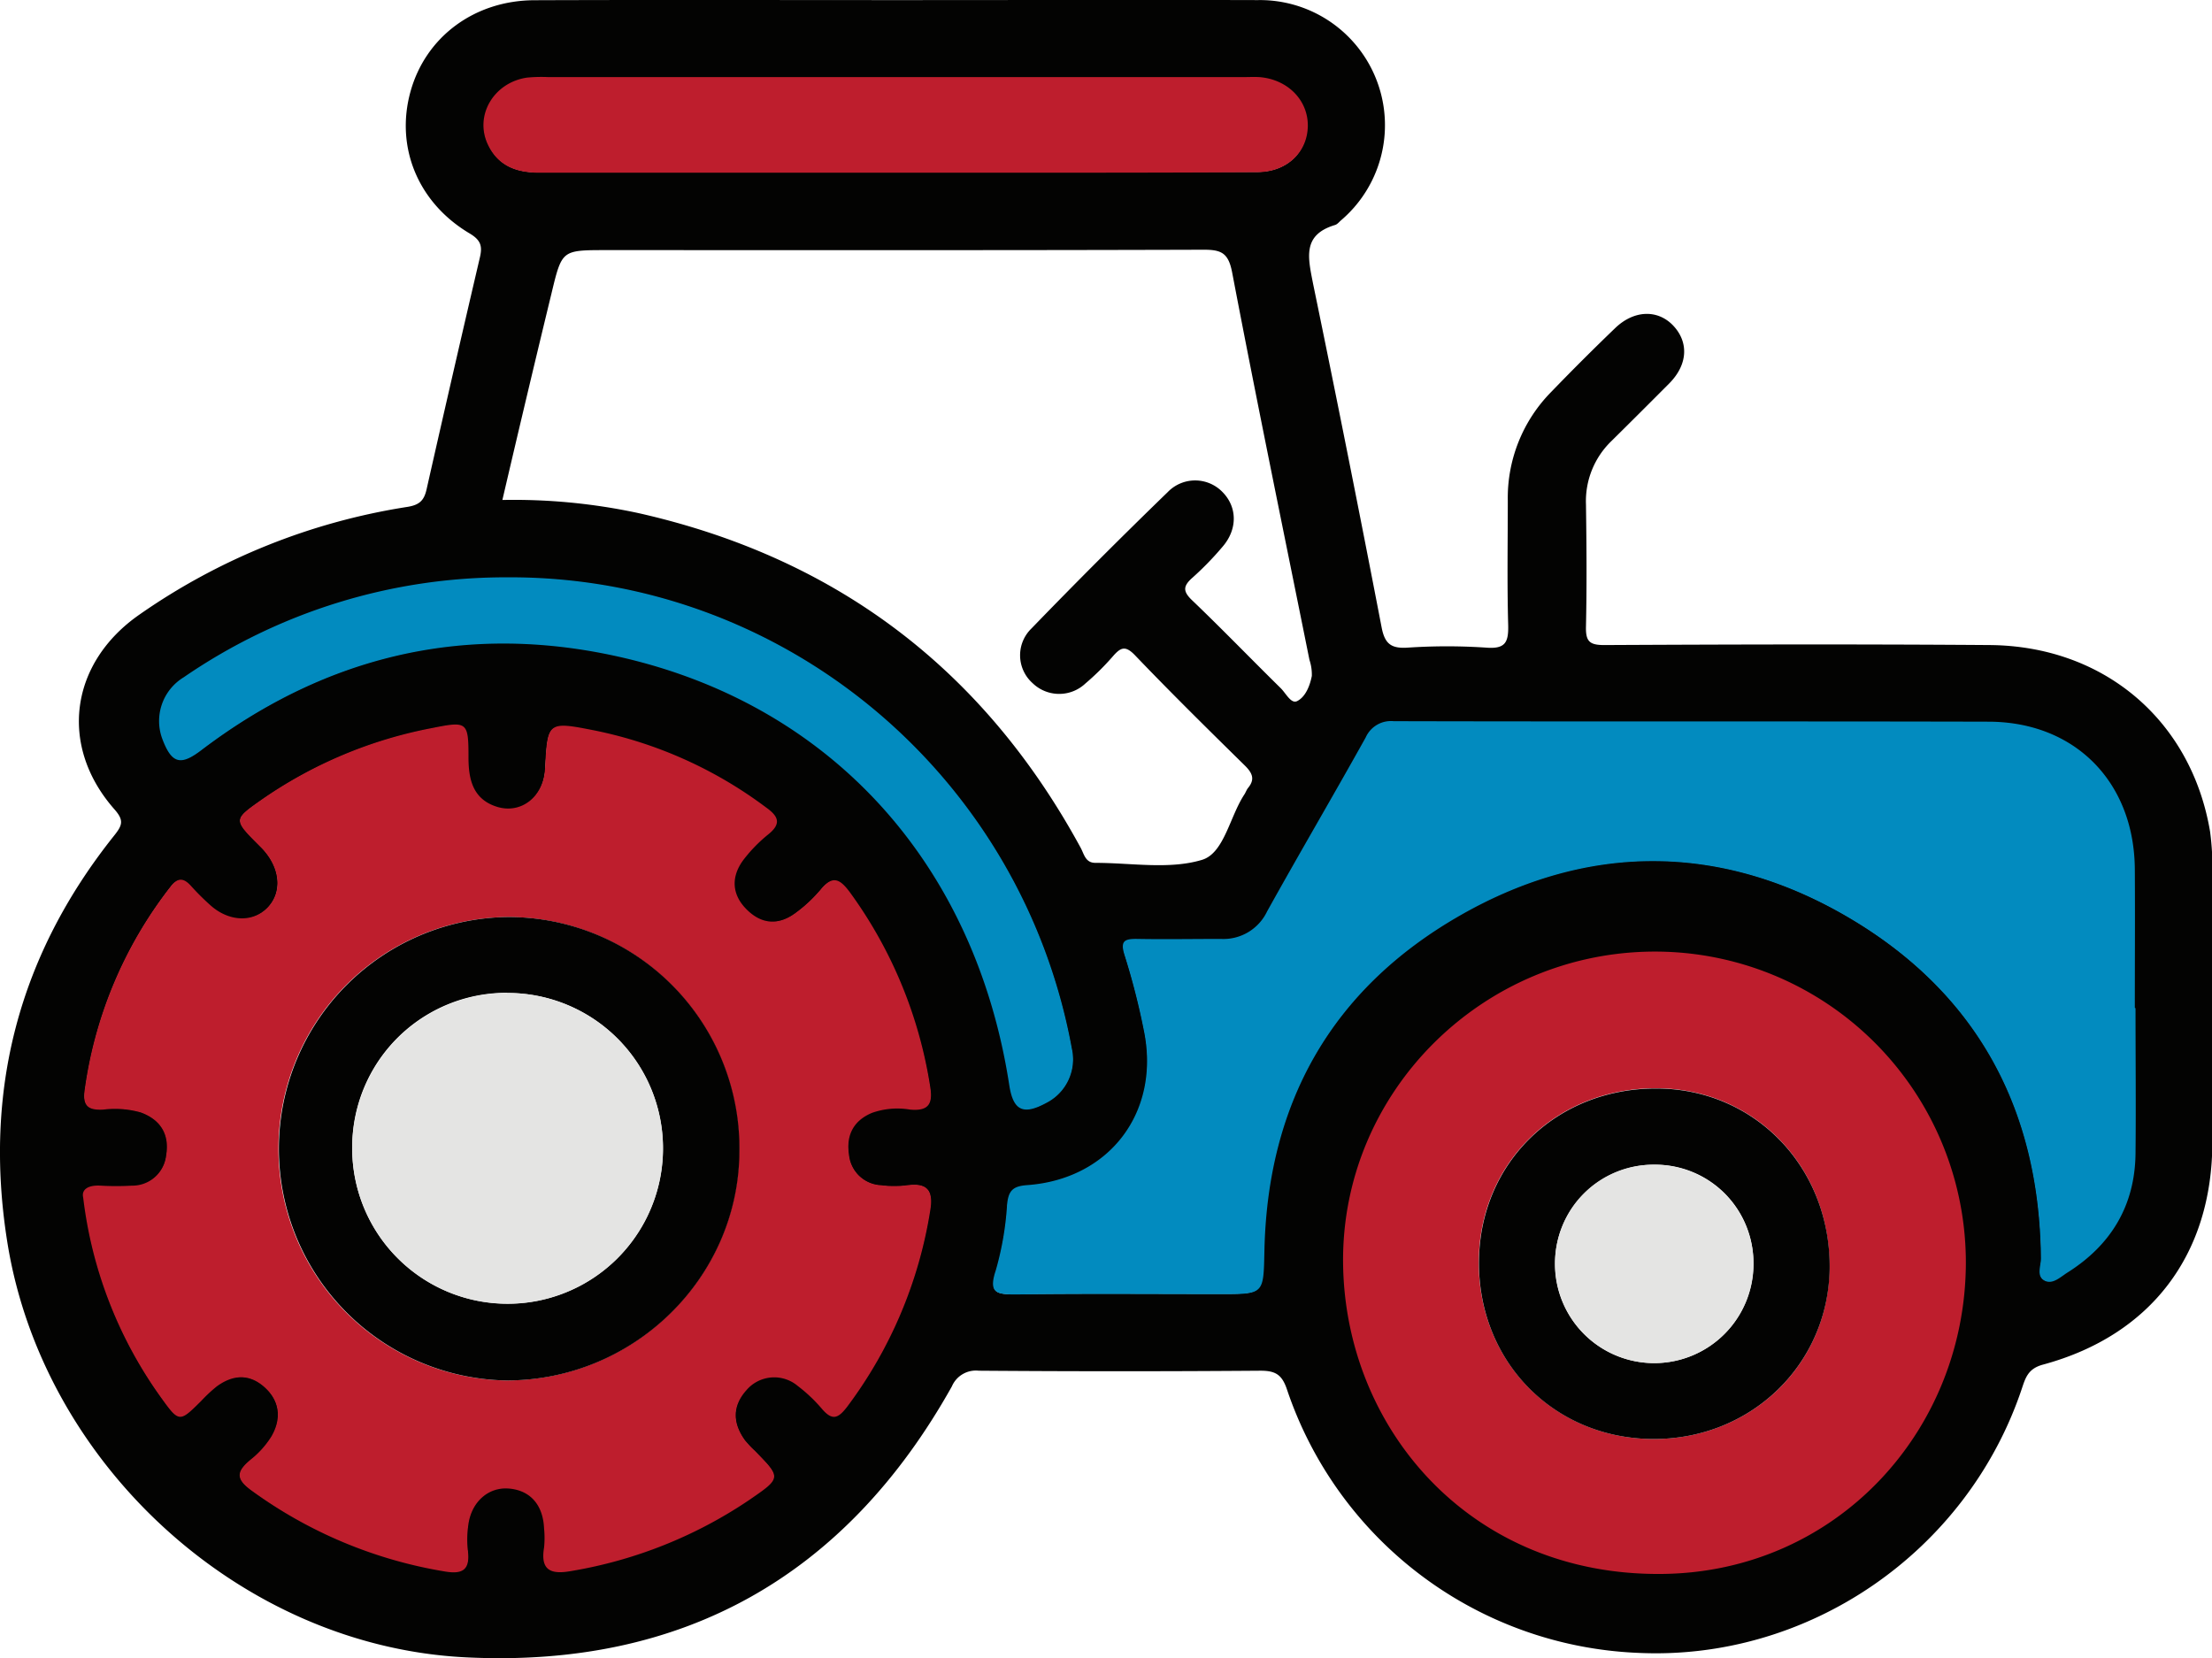 <?xml version="1.0" encoding="UTF-8"?>
<svg xmlns="http://www.w3.org/2000/svg" viewBox="0 0 350.25 262.6">
  <defs>
    <style>.cls-1{fill:#be1e2d;}.cls-2,.cls-3{fill:#030302;}.cls-3{stroke:#030302;stroke-miterlimit:10;stroke-width:0.25px;}.cls-4{fill:#028bbf;}.cls-5{fill:#e4e4e3;}</style>
  </defs>
  <g id="Layer_2" data-name="Layer 2">
    <g id="Layer_1-2" data-name="Layer 1">
      <path class="cls-1" d="M262.06,150.56a49.36,49.36,0,0,1,49.34,49.59c-.16,26.61-20.59,48.87-48.11,49.21-30.57.39-50.49-23.15-50.75-49.36C212.27,172.81,234.72,150.57,262.06,150.56Zm-.54,77.31c15.56.18,28-11.67,28.16-27,.22-15.84-11.56-28.29-27-28.54-16-.25-28.39,11.6-28.53,27.34S245.88,227.68,261.52,227.87Z"></path>
      <path class="cls-2" d="M261.52,227.87c-15.64-.19-27.49-12.39-27.34-28.16s12.51-27.59,28.53-27.34c15.41.25,27.19,12.7,27,28.54C289.47,216.2,277.08,228.05,261.52,227.87Zm.42-43.44a15.71,15.71,0,1,0,15.69,15.81A15.51,15.51,0,0,0,261.94,184.43Z"></path>
      <path class="cls-3" d="M142.07.14c19,0,38.06-.05,57.09,0a19.68,19.68,0,0,1,13.08,34.67c-.29.25-.55.6-.89.7C206,37.12,207,40.87,207.8,45q5.61,27.17,10.85,54.4c.51,2.64,1.58,3.45,4.23,3.28a92.67,92.67,0,0,1,12.47,0c3.16.25,3.66-1,3.58-3.77-.18-6.55-.06-13.11-.06-19.66a23.75,23.75,0,0,1,6.82-17.08q5-5.18,10.17-10.15c2.95-2.82,6.62-2.89,9-.36s2.32,6-.67,9-6.05,6.06-9.1,9.07A13.35,13.35,0,0,0,251,79.89c.09,6.43.14,12.86,0,19.29-.07,2.47.62,3.11,3.09,3.09,20.29-.1,40.58-.15,60.88,0,18.07.11,31.88,11.85,34.85,29.42a42.56,42.56,0,0,1,.36,6.78q0,21.18,0,42.35c0,17.73-9.65,30.53-26.73,35.15-2.37.64-2.83,2.08-3.41,3.83-8.66,25.91-33.82,43.18-60.89,41.8a61.17,61.17,0,0,1-55.27-41.67c-.81-2.38-1.91-3-4.28-3q-22.31.17-44.61,0a4.26,4.26,0,0,0-4.38,2.55c-16.79,30-42.52,44.53-76.8,42.84C38.19,260.59,6.9,231.78,1.29,196.73q-5.76-36,16.91-64.37c1.31-1.64,1.6-2.5,0-4.3-8.8-10-7-23.06,4-30.67a101.11,101.11,0,0,1,42.33-17c2-.32,2.74-1.1,3.14-2.89q4.16-18.41,8.45-36.76c.42-1.82.1-2.81-1.69-3.88-8.17-4.85-11.71-13.61-9.32-22.29S75.22.2,84.6.16C103.75.09,122.91.14,142.07.14ZM13.17,189.62a68,68,0,0,0,12.24,31.61c2.93,4.08,3,4.05,6.4.64a23.58,23.58,0,0,1,2.48-2.32c2.54-1.87,5.23-2,7.6.15s2.7,5.08,1,7.87a14.51,14.51,0,0,1-3.29,3.62c-2.15,1.77-2.37,3,.16,4.82a71.76,71.76,0,0,0,30.73,12.8c2.84.48,4-.35,3.62-3.3a16,16,0,0,1,.08-4.14c.5-3.6,3.17-5.93,6.35-5.7,3.41.25,5.48,2.55,5.64,6.34a15.23,15.23,0,0,1,0,3c-.62,3.65,1.11,4.3,4.27,3.73a71.41,71.41,0,0,0,28.19-11.24c5.12-3.52,5.13-3.5.89-7.82a16,16,0,0,1-1.55-1.65c-1.93-2.68-2-5.36.22-7.91a5.78,5.78,0,0,1,8.15-.69,24.36,24.36,0,0,1,3.83,3.63c1.62,1.91,2.54,1.53,4-.35a70,70,0,0,0,13.13-31c.53-3.09-.3-4.51-3.63-4.06a16.47,16.47,0,0,1-4.15,0,5.34,5.34,0,0,1-5.07-4.77c-.48-3.06.6-5.43,3.63-6.69a12,12,0,0,1,6-.53c3.08.33,3.67-1,3.21-3.7a70.58,70.58,0,0,0-12.84-30.71c-1.53-2.08-2.69-2.68-4.56-.42a22.53,22.53,0,0,1-4.14,3.84c-2.79,2-5.61,1.49-7.82-.87s-2.19-5.29-.11-7.89a23.56,23.56,0,0,1,3.71-3.76c2.13-1.7,1.64-2.86-.32-4.29a67.69,67.69,0,0,0-27-12.16c-7.58-1.5-7.58-1.49-8,6.06-.23,4.41-3.66,7.21-7.6,6s-4.52-4.3-4.52-7.82c0-5.61-.22-5.76-5.72-4.66a70.23,70.23,0,0,0-26.95,11.29c-4.54,3.17-4.55,3.16-.6,7.2.26.27.54.53.79.81,2.72,3,3,6.74.67,9.14s-6.19,2.25-9.13-.44a38.71,38.71,0,0,1-2.94-2.93c-1.17-1.32-2.12-1.48-3.3.06a67.09,67.09,0,0,0-13.57,32.32c-.33,2.49.69,3.06,2.92,3a15,15,0,0,1,6,.45c3.21,1.18,4.58,3.52,4,6.79a5.39,5.39,0,0,1-5.46,4.8,42.33,42.33,0,0,1-4.91,0C13.75,187.61,12.9,188.5,13.17,189.62ZM79.39,79.3a93.54,93.54,0,0,1,21.75,2.09Q148,92,171,134.3c.55,1,.76,2.48,2.48,2.46,5.66,0,11.68,1.09,16.88-.48,3.58-1.08,4.45-6.88,6.78-10.41.21-.32.33-.7.56-1,1.22-1.47.72-2.54-.54-3.77-5.84-5.74-11.67-11.49-17.33-17.4-1.63-1.71-2.46-1.3-3.74.18a40.12,40.12,0,0,1-4.3,4.25,5.93,5.93,0,0,1-8.21-.05,5.78,5.78,0,0,1-.18-8.46Q174,88.66,185,78a5.9,5.9,0,0,1,8.48,0c2.3,2.32,2.37,5.77,0,8.5a48.36,48.36,0,0,1-4.73,4.87c-1.6,1.4-1.62,2.34,0,3.85,4.73,4.53,9.28,9.25,13.95,13.84.84.83,1.67,2.61,2.75,2.07,1.36-.68,2.08-2.47,2.39-4.08a7.44,7.44,0,0,0-.38-2.59c-4.12-20.46-8.34-40.9-12.25-61.4-.61-3.15-1.84-3.65-4.66-3.64-31.51.1-63,.06-94.51.06-7.14,0-7.17,0-8.83,6.92C84.58,57.24,82,68.1,79.39,79.3Zm258.75,80.36H338c0-7.31,0-14.62,0-21.93-.09-13.81-9.46-23.35-23.22-23.38-31.38-.08-62.75,0-94.13-.08a4.38,4.38,0,0,0-4.43,2.57c-5.14,9.23-10.5,18.34-15.63,27.58a7.65,7.65,0,0,1-7.32,4.33c-4.41,0-8.82.05-13.23,0-2,0-2.7.3-2,2.56a111.4,111.4,0,0,1,3.08,12.05c2.58,12.84-5.48,23.46-18.55,24.38-2.32.17-2.93,1-3.14,3.11a48.07,48.07,0,0,1-1.79,10.39c-1.21,3.65.18,3.85,3.19,3.81,10.83-.14,21.67-.05,32.51-.05,6.8,0,6.69,0,6.84-6.93.51-23.44,10.8-41.57,31.06-53.13s41.61-11.43,61.8.6,29.86,30.32,30.08,53.73c0,1.2-.66,2.86.52,3.52s2.57-.56,3.69-1.26c6.89-4.35,10.65-10.58,10.76-18.78C338.22,175,338.14,167.34,338.14,159.66Zm-76.08-9.1c-27.34,0-49.79,22.25-49.52,49.44.26,26.21,20.18,49.75,50.75,49.36,27.52-.34,47.95-22.6,48.11-49.21A49.36,49.36,0,0,0,262.06,150.56ZM80.26,91.42a89.93,89.93,0,0,0-51.13,15.83,8.1,8.1,0,0,0-3.35,9.86c1.46,3.81,2.87,4.17,6.1,1.71,19-14.43,40.33-19.91,63.69-15.34,35,6.85,58.76,32.52,64.28,68.36.63,4.06,2.22,4.82,5.9,2.79a7.74,7.74,0,0,0,4-8.6C161.78,122.65,124,91.15,80.26,91.42Zm61.37-64.08c19.15,0,38.29,0,57.43,0,4.73,0,7.95-3.09,8-7.28s-3.17-7.42-7.66-7.78c-.88-.08-1.76,0-2.64,0H86.84a23.92,23.92,0,0,0-3.39.08c-5.28.77-8.39,6-6.18,10.64,1.58,3.31,4.44,4.44,8.07,4.42C104.11,27.31,122.87,27.35,141.63,27.34Z"></path>
      <path class="cls-1" d="M13.17,189.62c-.27-1.12.58-2,2.78-1.87a42.33,42.33,0,0,0,4.91,0,5.39,5.39,0,0,0,5.46-4.8c.54-3.27-.83-5.61-4-6.79a15,15,0,0,0-6-.45c-2.23.1-3.25-.47-2.92-3A67.09,67.09,0,0,1,27,140.41c1.18-1.54,2.13-1.38,3.3-.06a38.71,38.71,0,0,0,2.94,2.93c2.94,2.69,6.79,2.86,9.13.44s2-6.17-.67-9.14c-.25-.28-.53-.54-.79-.81-4-4-3.94-4,.6-7.2a70.23,70.23,0,0,1,26.95-11.29c5.5-1.1,5.73-1,5.72,4.66,0,3.52.72,6.64,4.52,7.82s7.37-1.58,7.6-6c.4-7.55.4-7.56,8-6.06a67.69,67.69,0,0,1,27,12.16c2,1.43,2.45,2.59.32,4.29a23.56,23.56,0,0,0-3.71,3.76c-2.08,2.6-2.18,5.45.11,7.89s5,2.89,7.82.87a22.53,22.53,0,0,0,4.14-3.84c1.87-2.26,3-1.66,4.56.42A70.58,70.58,0,0,1,147.27,172c.46,2.7-.13,4-3.21,3.7a12,12,0,0,0-6,.53c-3,1.26-4.11,3.63-3.63,6.69a5.34,5.34,0,0,0,5.07,4.77,16.47,16.47,0,0,0,4.15,0c3.33-.45,4.16,1,3.63,4.06a70,70,0,0,1-13.13,31c-1.44,1.88-2.36,2.26-4,.35a24.36,24.36,0,0,0-3.83-3.63,5.78,5.78,0,0,0-8.15.69c-2.27,2.55-2.15,5.23-.22,7.91a16,16,0,0,0,1.55,1.65c4.24,4.32,4.23,4.3-.89,7.82a71.41,71.41,0,0,1-28.19,11.24c-3.16.57-4.89-.08-4.27-3.73a15.23,15.23,0,0,0,0-3c-.16-3.79-2.23-6.09-5.64-6.34-3.18-.23-5.85,2.1-6.35,5.7a16,16,0,0,0-.08,4.14c.37,3-.78,3.78-3.62,3.3A71.76,71.76,0,0,1,39.79,236c-2.53-1.84-2.31-3-.16-4.82a14.51,14.51,0,0,0,3.29-3.62c1.67-2.79,1.46-5.65-1-7.87s-5.06-2-7.6-.15a23.58,23.58,0,0,0-2.48,2.32c-3.44,3.41-3.47,3.44-6.4-.64A68,68,0,0,1,13.17,189.62Zm67.29-44.41A36.7,36.7,0,0,0,80,218.6c20.22.07,36.88-16.2,37-36.15A36.61,36.61,0,0,0,80.46,145.21Z"></path>
      <path class="cls-4" d="M338.14,159.66c0,7.68.08,15.37,0,23.06-.11,8.2-3.87,14.43-10.76,18.78-1.12.7-2.4,2-3.69,1.26s-.51-2.32-.52-3.52c-.22-23.41-10-41.77-30.08-53.73s-41.39-12.24-61.8-.6S200.72,174.6,200.21,198c-.15,6.92,0,6.93-6.84,6.93-10.84,0-21.68-.09-32.51.05-3,0-4.4-.16-3.19-3.81a48.07,48.07,0,0,0,1.79-10.39c.21-2.15.82-2.94,3.14-3.11,13.07-.92,21.13-11.54,18.55-24.38a111.4,111.4,0,0,0-3.08-12.05c-.73-2.26,0-2.59,2-2.56,4.41.08,8.82,0,13.23,0a7.65,7.65,0,0,0,7.32-4.33c5.13-9.24,10.49-18.35,15.63-27.58a4.38,4.38,0,0,1,4.43-2.57c31.38.08,62.75,0,94.13.08,13.76,0,23.13,9.57,23.22,23.38.05,7.31,0,14.62,0,21.93Z"></path>
      <path class="cls-4" d="M80.26,91.42c43.75-.27,81.52,31.23,89.45,74.61a7.74,7.74,0,0,1-4,8.6c-3.68,2-5.27,1.27-5.9-2.79-5.52-35.84-29.29-61.51-64.28-68.36-23.36-4.57-44.71.91-63.69,15.34-3.23,2.46-4.64,2.1-6.1-1.71a8.1,8.1,0,0,1,3.35-9.86A89.93,89.93,0,0,1,80.26,91.42Z"></path>
      <path class="cls-1" d="M141.63,27.35c-18.76,0-37.52,0-56.29,0-3.63,0-6.49-1.11-8.07-4.42-2.21-4.61.9-9.87,6.18-10.64a23.92,23.92,0,0,1,3.39-.08H196.78c.88,0,1.76-.05,2.64,0,4.49.36,7.73,3.67,7.66,7.78s-3.29,7.26-8,7.28C179.92,27.38,160.78,27.34,141.63,27.35Z"></path>
      <path class="cls-2" d="M80.46,145.21a36.61,36.61,0,0,1,36.62,37.24c-.16,20-16.82,36.22-37,36.15a36.7,36.7,0,0,1,.42-73.39Zm-.16,12a24.41,24.41,0,0,0-24.53,24.39A24.6,24.6,0,1,0,80.3,157.24Z"></path>
      <path class="cls-5" d="M80.3,157.24a24.61,24.61,0,1,1-24.53,24.39A24.54,24.54,0,0,1,80.3,157.24Z"></path>
      <path class="cls-5" d="M261.94,184.43a15.71,15.71,0,1,1-15.7,15.77A15.54,15.54,0,0,1,261.94,184.43Z"></path>
    </g>
  </g>
</svg>

